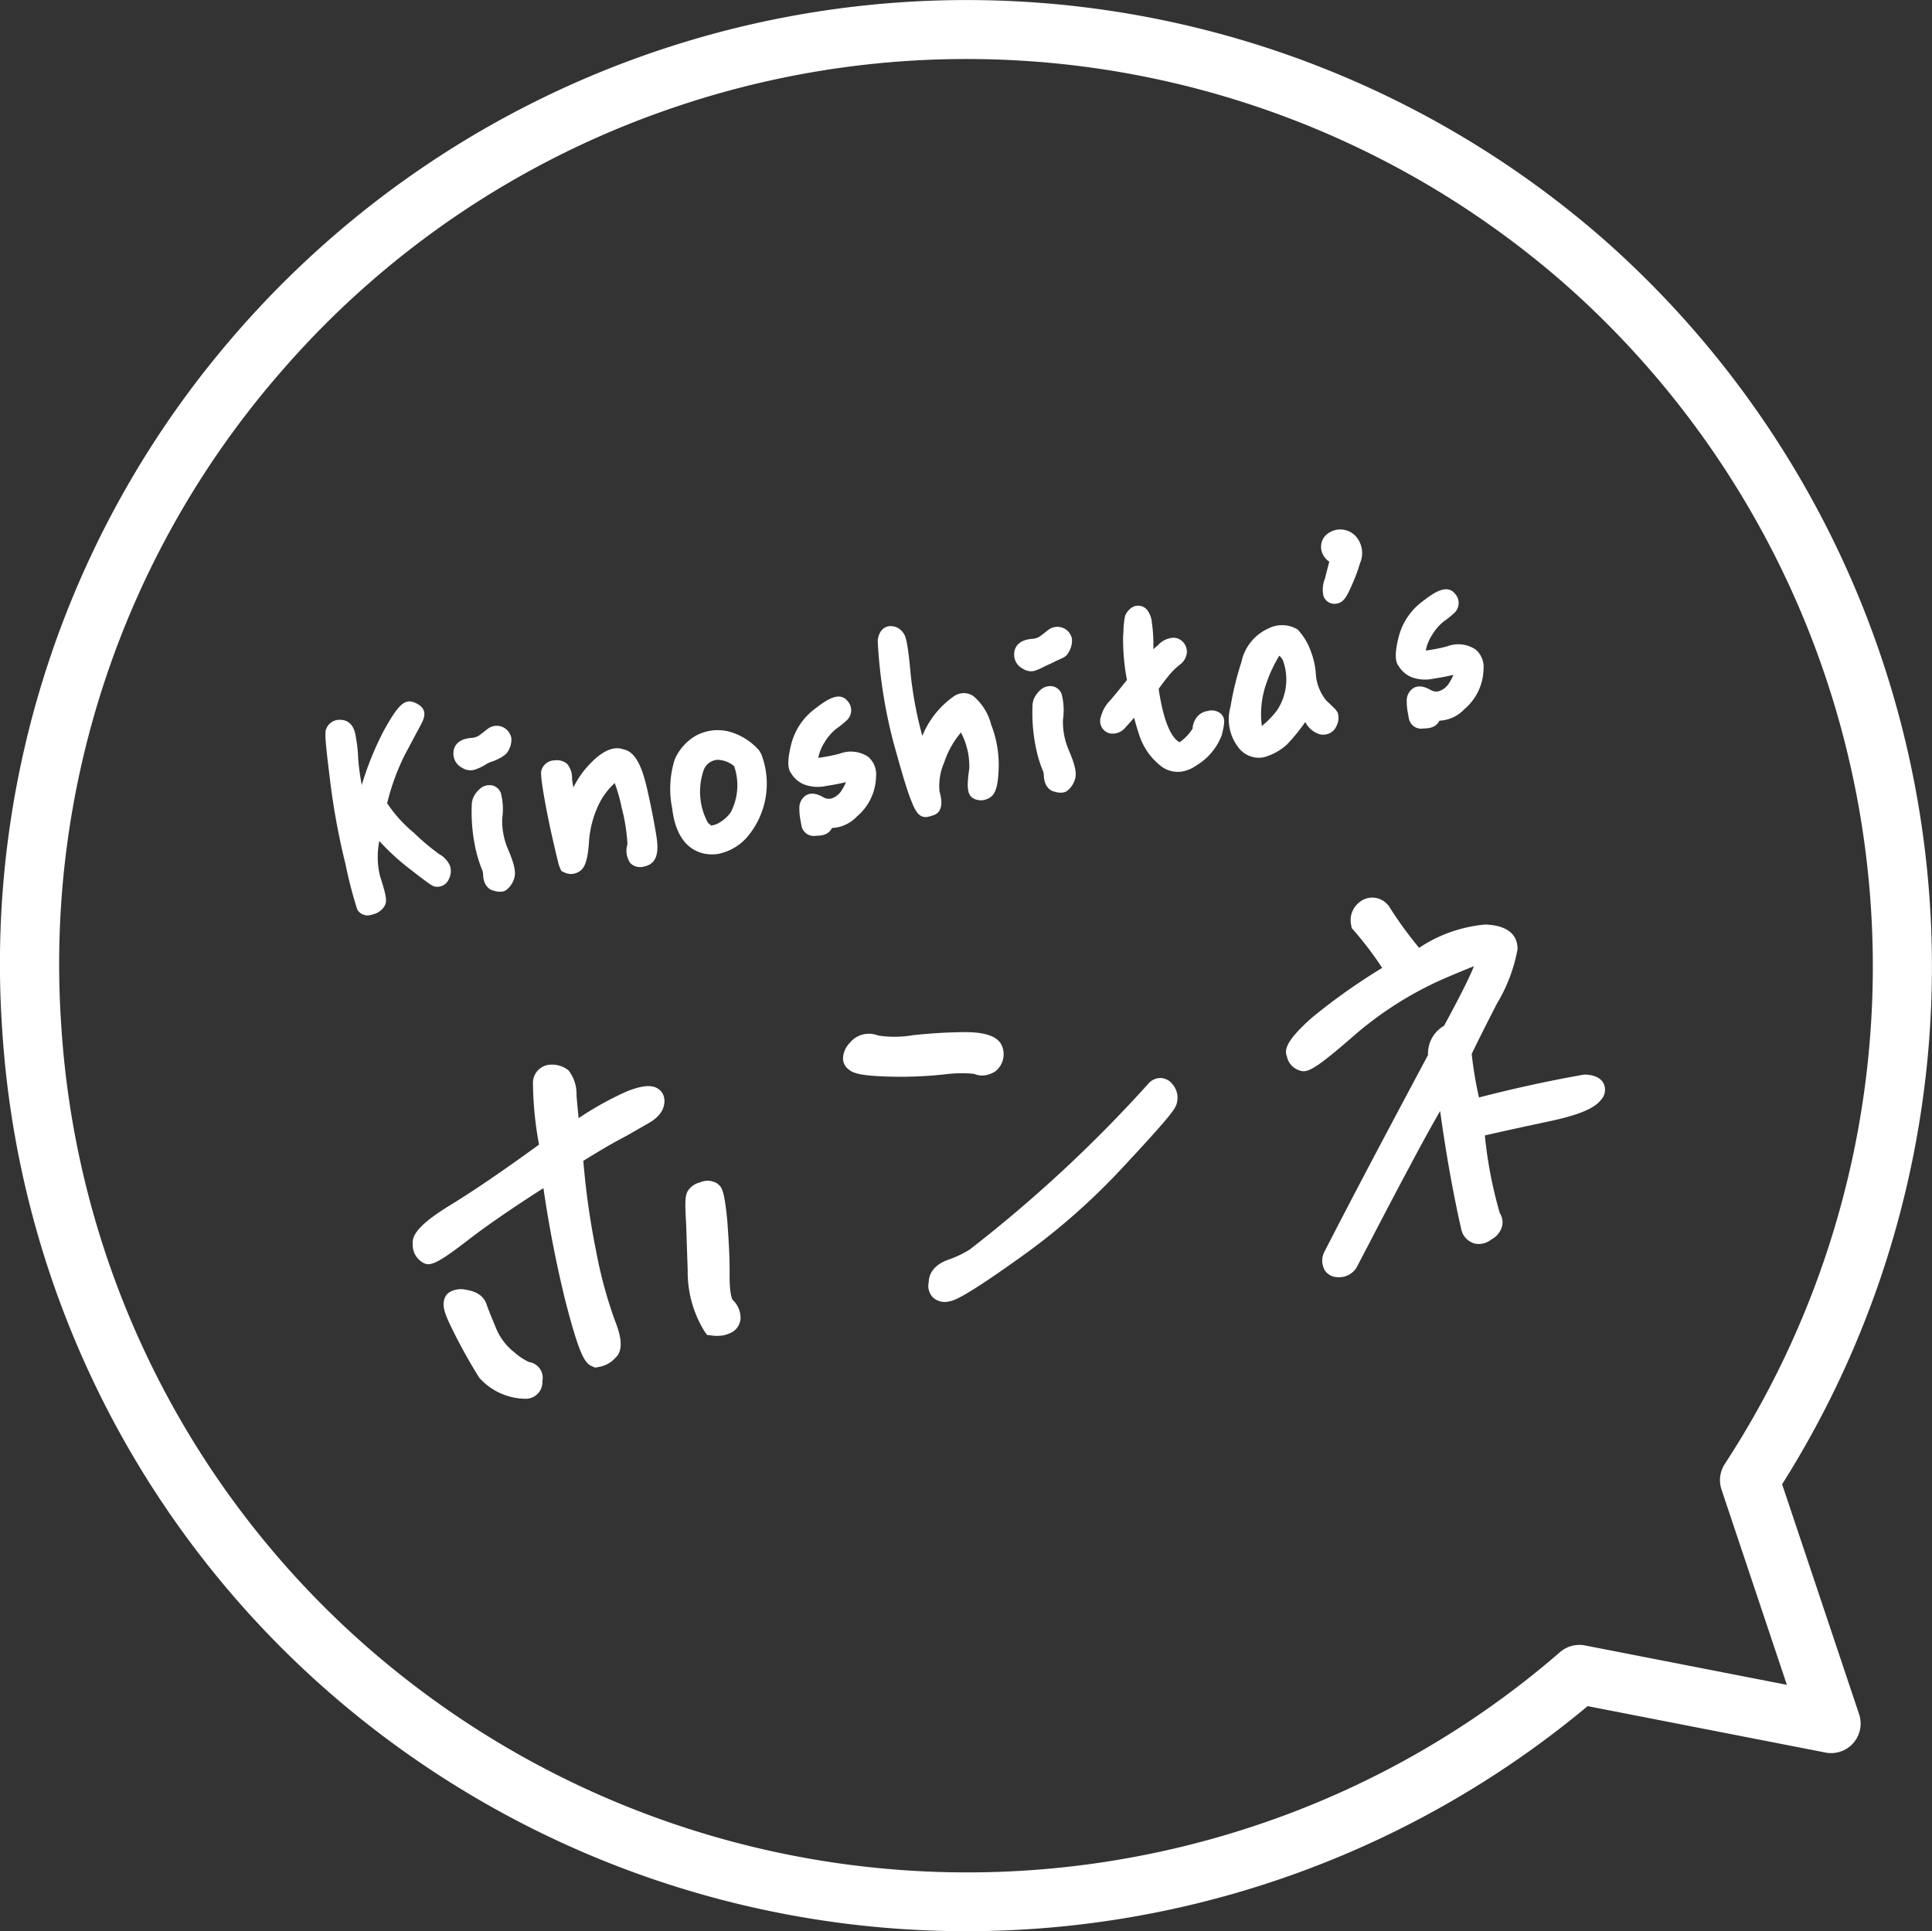 <svg xmlns="http://www.w3.org/2000/svg" width="100.74" height="100.71" viewBox="0 0 100.74 100.71">
  <rect x="0" y="0" width="100.74" height="100.71" fill="#333333" stroke="none"/>
  <g id="グループ_6493" data-name="グループ 6493" transform="translate(-33 -404)">
    <path id="パス_15493" data-name="パス 15493" d="M-246.986,266.148l-12.394-2.419a50.56,50.56,0,0,1-65.6-.7l1.016-1.16-1.016,1.16a50.065,50.065,0,0,1-17.07-34.587,50.062,50.062,0,0,1,12.387-36.528,50.45,50.45,0,0,1,71.113-4.683,50.567,50.567,0,0,1,9.311,64.927l4.013,11.989a1.543,1.543,0,0,1-.3,1.507,1.542,1.542,0,0,1-.655.44,1.545,1.545,0,0,1-.8.056m-80.36-72.2a47,47,0,0,0-11.628,34.292,47,47,0,0,0,16.025,32.47,47.506,47.506,0,0,0,46.751,9.073,46.762,46.762,0,0,0,15.374-8.873,1.537,1.537,0,0,1,1.3-.348l10.527,2.054-3.408-10.184a1.544,1.544,0,0,1,.174-1.337,47.463,47.463,0,0,0-8.358-61.544,47.339,47.339,0,0,0-46.71-9.1,47.029,47.029,0,0,0-20.051,13.5" transform="translate(375.164 229.244)" fill="#fff"/>
    <g id="グループ_6418" data-name="グループ 6418" transform="matrix(0.985, -0.174, 0.174, 0.985, 49.509, 441.023)">
      <path id="パス_15575" data-name="パス 15575" d="M.269,10.18l.009.032a.372.372,0,0,0,.048.11.609.609,0,0,0,.574.3,1.325,1.325,0,0,0,.2-.018.923.923,0,0,0,.642-.361c.127-.191.165-.394.006-1.541a4.211,4.211,0,0,1,.283-1.8A12.129,12.129,0,0,0,3.318,8.589c.973,1.072,1.037,1.129,1.208,1.173a.647.647,0,0,0,.742-.293.885.885,0,0,0,.166-.646,1.267,1.267,0,0,0-.446-.7A12.257,12.257,0,0,1,3.876,6.79a6.988,6.988,0,0,1-1.1-1.756A11.8,11.8,0,0,1,4.117,2.715l.622-.795c.179-.231.313-.4.419-.532.216-.278.421-.541.318-.859L5.413.4A1.235,1.235,0,0,0,5.037.078c-.475-.263-.916.143-1.784,1.21A16.043,16.043,0,0,0,1.637,3.87,13.1,13.1,0,0,1,1.69,2.5a7.3,7.3,0,0,0,.078-1.167c.034-.8-.429-.966-.621-1a.731.731,0,0,0-.8.294C.235.788.177.869.058,3.243A36.652,36.652,0,0,0,.083,7.765,23.257,23.257,0,0,0,.271,10.18Z" transform="translate(0 0.395)" fill="#fff"/>
      <path id="パス_15576" data-name="パス 15576" d="M1.82.513A.648.648,0,0,0,1.5.074a.733.733,0,0,0-.649,0A1.318,1.318,0,0,0,.31.588L.242.759A9,9,0,0,0,.026,3.338,6.31,6.31,0,0,0,.175,4.349a.923.923,0,0,1-.012.232c-.08.679.351.876.4.881A.9.9,0,0,0,1,5.589a.445.445,0,0,0,.278-.078,1.158,1.158,0,0,0,.437-.462c.169-.29.161-.725-.03-1.551A3.737,3.737,0,0,1,1.66,1.833,3.37,3.37,0,0,0,1.82.513Z" transform="translate(6.885 5.418)" fill="#fff"/>
      <path id="パス_15577" data-name="パス 15577" d="M.318,1.843A.791.791,0,0,0,.9,2.068a2.261,2.261,0,0,0,.628-.157,1.738,1.738,0,0,1,.443-.116s.663-.112.855-.37a1.105,1.105,0,0,0,.3-.7L3.1.593,3.06.471A.771.771,0,0,0,1.965.1c-.15.08-.3.161-.474.248A.819.819,0,0,1,1.058.4C.19.323.038.862.012,1.029A.813.813,0,0,0,.318,1.843Z" transform="translate(6.618 2.437)" fill="#fff"/>
      <path id="パス_15578" data-name="パス 15578" d="M.14,5.509h0l.07.3L.4,5.945a.783.783,0,0,0,.637.085c.388-.1.612-.479.859-1.47a5.262,5.262,0,0,1,.8-1.769A3.607,3.607,0,0,1,3.749,1.782a8.749,8.749,0,0,1,.134,1.33,9.381,9.381,0,0,1-.037,1.93,1.115,1.115,0,0,0-.024.986.721.721,0,0,0,.624.307,1.19,1.19,0,0,0,.249-.028c.685-.136.7-1.037.712-1.422.013-.648,0-1.532-.051-2.561-.054-.957-.2-1.955-.864-2.2C3.783-.282,2.864.41,2.557.641a4.725,4.725,0,0,0-.97.992c0-.221,0-.389.009-.461a1.129,1.129,0,0,0-.112-.8.809.809,0,0,0-.6-.3.728.728,0,0,0-.768.36C.061.541,0,.665,0,1.957c0,.8.026,1.577.063,2.289C.1,4.986.128,5.407.14,5.509Z" transform="translate(10.892 4.677)" fill="#fff"/>
      <path id="パス_15579" data-name="パス 15579" d="M5,1.46A3.2,3.2,0,0,0,3.567.187L3.545.179A2.392,2.392,0,0,0,1.876.126,2.652,2.652,0,0,0,.589,1.143a5.082,5.082,0,0,0-.58,2.507C-.084,5.27.56,5.929,1.121,6.2a2.019,2.019,0,0,0,.863.195,2.722,2.722,0,0,0,1.573-.569,4.293,4.293,0,0,0,1.517-4.17ZM1.869,4.888c-.1-.115-.146-.175-.152-.175v.005a3.416,3.416,0,0,1,.259-2.761.818.818,0,0,1,.79-.4,1.389,1.389,0,0,1,.806.478,3.04,3.04,0,0,1-.6,2.346,1.9,1.9,0,0,1-.85.476C1.944,4.886,1.862,4.871,1.869,4.888Z" transform="translate(17.352 4.637)" fill="#fff"/>
      <path id="パス_15580" data-name="パス 15580" d="M1.945,5.177a.546.546,0,0,1-.422-.12c-.172-.14-.575-.468-.993-.215a.786.786,0,0,0-.359.584,2.835,2.835,0,0,0-.045.5V6.3a.656.656,0,0,0,.664.656,1.685,1.685,0,0,0,.28.027.837.837,0,0,0,.318-.056A.643.643,0,0,0,1.671,6.7a1.887,1.887,0,0,0,1.379-.36A2.8,2.8,0,0,0,4.4,4.464a1.2,1.2,0,0,0-.224-1.088,1.623,1.623,0,0,0-1.43-.422,8.594,8.594,0,0,1-1.136.023l0-.014a2.278,2.278,0,0,1,.471-.741,2.583,2.583,0,0,1,.709-.576,4.83,4.83,0,0,0,.659-.367.71.71,0,0,0,.176-.95C3.284-.3,2.471.118,1.858.436A3.331,3.331,0,0,0,.332,2.047c-.34.766-.407,1.212-.255,1.487A1.393,1.393,0,0,0,.616,4.2a2.007,2.007,0,0,0,1.147.29c.429.011.768,0,.973-.013.025,0,.046,0,.067,0a2.254,2.254,0,0,1-.264.347A1.006,1.006,0,0,1,1.945,5.177Z" transform="translate(23.714 4.033)" fill="#fff"/>
      <path id="パス_15581" data-name="パス 15581" d="M.431,8.956h0c.127.663.227,1.185.742,1.185a2.326,2.326,0,0,0,.288-.029c.647-.082.572-.9.546-1.165a3.048,3.048,0,0,1,.5-1.446A4.7,4.7,0,0,1,3.641,6.11a3.769,3.769,0,0,1,.1,1.931c-.345,1.036-.3,1.321-.085,1.543a.822.822,0,0,0,.808.156c.418-.114.6-.594.787-1.436a5.712,5.712,0,0,0,.013-2.316A2.868,2.868,0,0,0,4.61,4.354.892.892,0,0,0,3.583,4.2,4.645,4.645,0,0,0,1.628,5.938a20.3,20.3,0,0,1-.04-3.264C1.748.808,1.657.628,1.593.5a.782.782,0,0,0-.7-.5C.647,0,.345.145.2.644a26.211,26.211,0,0,0-.125,5.22C.225,7.489.335,8.442.431,8.956Z" transform="translate(29.231 0.89)" fill="#fff"/>
      <path id="パス_15582" data-name="パス 15582" d="M.318,1.844a.791.791,0,0,0,.577.225,3.641,3.641,0,0,0,.628-.157c.273-.064.384-.1.443-.116.431-.138.663-.112.855-.37a1.134,1.134,0,0,0,.3-.7L3.1.6,3.06.472A.782.782,0,0,0,1.965.1c-.15.08-.3.161-.474.248A.814.814,0,0,1,1.059.4C.192.324.037.863.013,1.03A.811.811,0,0,0,.318,1.844Z" transform="translate(36.302 2.436)" fill="#fff"/>
      <path id="パス_15583" data-name="パス 15583" d="M1.819.513A.647.647,0,0,0,1.5.074a.735.735,0,0,0-.65,0A1.324,1.324,0,0,0,.309.588L.241.759A9,9,0,0,0,.026,3.338,6.126,6.126,0,0,0,.175,4.349a1.063,1.063,0,0,1-.013.232c-.079.679.351.876.4.881A.9.9,0,0,0,1,5.589a.445.445,0,0,0,.278-.078,1.159,1.159,0,0,0,.437-.462c.169-.29.161-.725-.03-1.551A3.736,3.736,0,0,1,1.66,1.833,3.346,3.346,0,0,0,1.819.513Z" transform="translate(36.57 5.418)" fill="#fff"/>
      <path id="パス_15584" data-name="パス 15584" d="M6.265,6.318a.757.757,0,0,0-.676-.277.877.877,0,0,0-.713.333,1.053,1.053,0,0,0-.215.438,2.476,2.476,0,0,1-.788.578c-.268-.2-.649-.842-.593-2.927.219-.219.44-.419.648-.6a3.572,3.572,0,0,1,.667-.455.891.891,0,0,0,.458-.537.739.739,0,0,0-.08-.568.7.7,0,0,0-.444-.33,1.162,1.162,0,0,0-.874.229c-.091.052-.183.11-.28.175.009-.067.02-.136.03-.207A7.509,7.509,0,0,0,3.533.994,1.225,1.225,0,0,0,3.4.294.61.61,0,0,0,2.522.107a.826.826,0,0,0-.309.318,4.321,4.321,0,0,0-.222.783l-.058.229a11.354,11.354,0,0,0-.2,2.279c-.493.438-.848.74-1.065.911a1.862,1.862,0,0,0-.6.731.667.667,0,0,0,.263.93.856.856,0,0,0,.918-.169c.1-.074.27-.205.512-.4.026.348.062.664.107.944a3.332,3.332,0,0,0,.742,1.679,1.441,1.441,0,0,0,1.14.575,1.9,1.9,0,0,0,.781-.185A3.145,3.145,0,0,0,6.1,7.41c.271-.6.29-.779.23-.963Z" transform="translate(40.137 2.093)" fill="#fff"/>
      <path id="パス_15585" data-name="パス 15585" d="M1.42,6.623a1.311,1.311,0,0,0,.225-.02,3,3,0,0,0,1.135-.418A9.782,9.782,0,0,0,3.933,5.19a1.272,1.272,0,0,0,.6.744.754.754,0,0,0,1-.309.866.866,0,0,0,.145-.646L5.6,4.822C5.579,4.783,5.45,4.6,5.2,4.267A2.508,2.508,0,0,1,4.9,2.922a4.06,4.06,0,0,0-.05-1.364A3.167,3.167,0,0,0,4.379.369,1.558,1.558,0,0,0,2.9.049,2.467,2.467,0,0,0,1.2,1.529a15.934,15.934,0,0,0-.967,2.2,2.383,2.383,0,0,0,.008,2.1A1.332,1.332,0,0,0,1.42,6.623ZM1.669,5a4.743,4.743,0,0,1,.615-2.143A7.217,7.217,0,0,1,3.2,1.551a.7.7,0,0,1,.145.274,2.907,2.907,0,0,1-.755,2.509A4.975,4.975,0,0,1,1.669,5Z" transform="translate(46.71 4.396)" fill="#fff"/>
      <path id="パス_15586" data-name="パス 15586" d="M.617,3.79a.919.919,0,0,0,.105-.007l.015,0c.253-.043.437-.216.775-.724a8.69,8.69,0,0,0,.669-1.124A1.324,1.324,0,0,0,2.2.487,1.1,1.1,0,0,0,.631.218a.864.864,0,0,0-.31.669A.946.946,0,0,0,.6,1.548l.022.02c-.1.221-.189.412-.262.576l-.12.264a1.527,1.527,0,0,0-.228.865A.6.6,0,0,0,.617,3.79Z" transform="translate(52.709 0)" fill="#fff"/>
      <path id="パス_15587" data-name="パス 15587" d="M.633,4.212a2.042,2.042,0,0,0,1.131.277c.429.011.768,0,.972-.013.025,0,.047,0,.068,0a2.324,2.324,0,0,1-.264.347,1.006,1.006,0,0,1-.6.356.554.554,0,0,1-.422-.12c-.171-.14-.574-.468-.992-.215a.783.783,0,0,0-.359.583,2.756,2.756,0,0,0-.045.5V6.3a.655.655,0,0,0,.664.656,1.685,1.685,0,0,0,.28.027.828.828,0,0,0,.317-.056A.632.632,0,0,0,1.67,6.7a1.889,1.889,0,0,0,1.38-.36A2.8,2.8,0,0,0,4.4,4.464a1.194,1.194,0,0,0-.224-1.088,1.619,1.619,0,0,0-1.43-.422,8.579,8.579,0,0,1-1.135.023l0-.014a2.261,2.261,0,0,1,.471-.741,2.568,2.568,0,0,1,.709-.576,4.8,4.8,0,0,0,.658-.367.71.71,0,0,0,.177-.95C3.284-.3,2.47.118,1.859.436A3.338,3.338,0,0,0,.331,2.047c-.34.766-.406,1.212-.255,1.487A1.437,1.437,0,0,0,.633,4.212Z" transform="translate(55.871 4.033)" fill="#fff"/>
      <g id="グループ_6419" data-name="グループ 6419" transform="translate(0.082 19.195)">
        <path id="パス_15588" data-name="パス 15588" d="M14.24,2.75a.718.718,0,0,0-.262-.562c-.284-.235-.745-.276-1.5-.136l-.012,0a16.689,16.689,0,0,0-2.8.957l.01-.131c.033-.416.061-.772.089-1.065A1.988,1.988,0,0,0,9.582.467,1.345,1.345,0,0,0,8.77.018.95.95,0,0,0,7.644.772a18.3,18.3,0,0,0-.25,3.236c-2.046,1-3.8,1.791-5.1,2.3C.336,7.074.039,7.578.007,7.973A1.058,1.058,0,0,0,.381,9.028c.311.257.737.159,2.439-.728,1.039-.553,2.552-1.246,4.405-2.018-.062,2.008-.028,3.955.1,5.932.227,2.98.448,3.386.713,3.608l.211.144h.188a1.514,1.514,0,0,0,.955-.326c.539-.359.45-1.2.292-1.964a23.148,23.148,0,0,1-.326-3.645,40.974,40.974,0,0,1,.162-4.789c.949-.375,1.687-.654,2.189-.808.313-.1.627-.217.935-.329l.556-.2C14.1,3.59,14.24,3.046,14.24,2.75Z" transform="translate(0 1.13)" fill="#fff"/>
        <path id="パス_15589" data-name="パス 15589" d="M2.425.266a.948.948,0,0,0-.9-.24A1.018,1.018,0,0,0,.788.393C.666.556.579.81.473,1.7c-.042.363-.108.824-.19,1.386L.092,4.434A5.877,5.877,0,0,0,.4,7.71l.1.213.225.067a2.125,2.125,0,0,0,.591.1,1.043,1.043,0,0,0,.267-.031A.9.9,0,0,0,2.365,7.4a1.289,1.289,0,0,0-.235-1.05c-.005-.01-.122-.258.078-1.34.171-.9.269-1.84.366-2.758C2.685.859,2.613.58,2.521.4Z" transform="translate(13.793 8.512)" fill="#fff"/>
        <path id="パス_15590" data-name="パス 15590" d="M3.878,4.383a3.157,3.157,0,0,1-.654-.621A3.094,3.094,0,0,1,2.482,2.3c-.138-.623-.232-1.06-.255-1.238C2.2.808,2.042.348,1.3.1A1.158,1.158,0,0,0,.395.09.646.646,0,0,0,.07.459c-.125.291-.087.675.141,1.453a28.019,28.019,0,0,0,.971,2.826A3.276,3.276,0,0,0,3.428,6.246a1.044,1.044,0,0,0,.106.005.861.861,0,0,0,.855-.764A.831.831,0,0,0,3.878,4.383Z" transform="translate(1.03 11.829)" fill="#fff"/>
        <path id="パス_15591" data-name="パス 15591" d="M13.829.017a.829.829,0,0,0-.688.178L13.133.2A71.426,71.426,0,0,1,2.465,7.09a5.5,5.5,0,0,1-1.176.327c-.88.139-1.16.637-1.218.959a.876.876,0,0,0,.069.837.912.912,0,0,0,.8.354c.216,0,.668,0,3.928-1.556a34.794,34.794,0,0,0,6.214-3.762c2.768-2.085,3.125-2.446,3.274-2.673A1.079,1.079,0,0,0,14.379.453.821.821,0,0,0,13.829.017ZM.529,8.7v0h0Z" transform="translate(26.087 7.34)" fill="#fff"/>
        <path id="パス_15592" data-name="パス 15592" d="M6.592,3.025l.046.029a1.089,1.089,0,0,0,.55.149,1.407,1.407,0,0,0,.526-.11A1.137,1.137,0,0,0,8.263,1.76C8.094,1.294,7.544.991,6.529.807A26.784,26.784,0,0,0,3.8.489a5.572,5.572,0,0,1-1.78-.3A1.285,1.285,0,0,0,.485.323a1.171,1.171,0,0,0-.484.8.729.729,0,0,0,.211.553c.2.233.57.422,1.863.694a21.308,21.308,0,0,0,2.977.416A6.929,6.929,0,0,1,6.592,3.025Z" transform="translate(23.769 2.422)" fill="#fff"/>
        <path id="パス_15593" data-name="パス 15593" d="M16.077,11.689c-.119-.473-.663-.61-.841-.653l-.126-.016c-1.837,0-3.707.075-5.567.222a20.232,20.232,0,0,1,.02-2.3q.606-.849,1.772-2.381a8.335,8.335,0,0,0,1.532-2.584c.1-.545-.06-1.257-1.425-1.556a7.38,7.38,0,0,0-3.615.595A20.216,20.216,0,0,1,6.642.573L6.529.406a1.052,1.052,0,0,0-1.3-.3,1.187,1.187,0,0,0-.684,1.139v.144l.074.123a17.832,17.832,0,0,1,1.13,2.2,31.428,31.428,0,0,0-4.12,1.953C.377,6.453-.048,6.932.054,7.382a.963.963,0,0,0,.521.844c.362.208.731.144,3.2-1.345a18.484,18.484,0,0,1,5-2.046c.78-.185,1.321-.3,1.7-.378l-.143.222C9.988,5.2,9.375,6.02,8.4,7.244A1.666,1.666,0,0,0,7.312,8.6c-2.361,3.011-4.8,6.121-7.151,9.225a1.021,1.021,0,0,0-.106.878.79.79,0,0,0,.508.459,1.3,1.3,0,0,0,.371.058,1.07,1.07,0,0,0,.782-.357l1.024-1.331c.917-1.194,1.8-2.341,2.658-3.428.741-.952,1.418-1.794,2.027-2.518-.086,2.31-.079,4.4.016,6.342l.027.137a.988.988,0,0,0,.55.646,1.024,1.024,0,0,0,.862-.064,1.1,1.1,0,0,0,.692-.611.9.9,0,0,0-.01-.674A22.3,22.3,0,0,1,9.5,13.245c1.1-.059,2.249-.1,3.448-.143,1.545-.053,2.422-.249,2.841-.636A.767.767,0,0,0,16.077,11.689Z" transform="translate(46.531 0)" fill="#fff"/>
      </g>
    </g>
  </g>
</svg>
